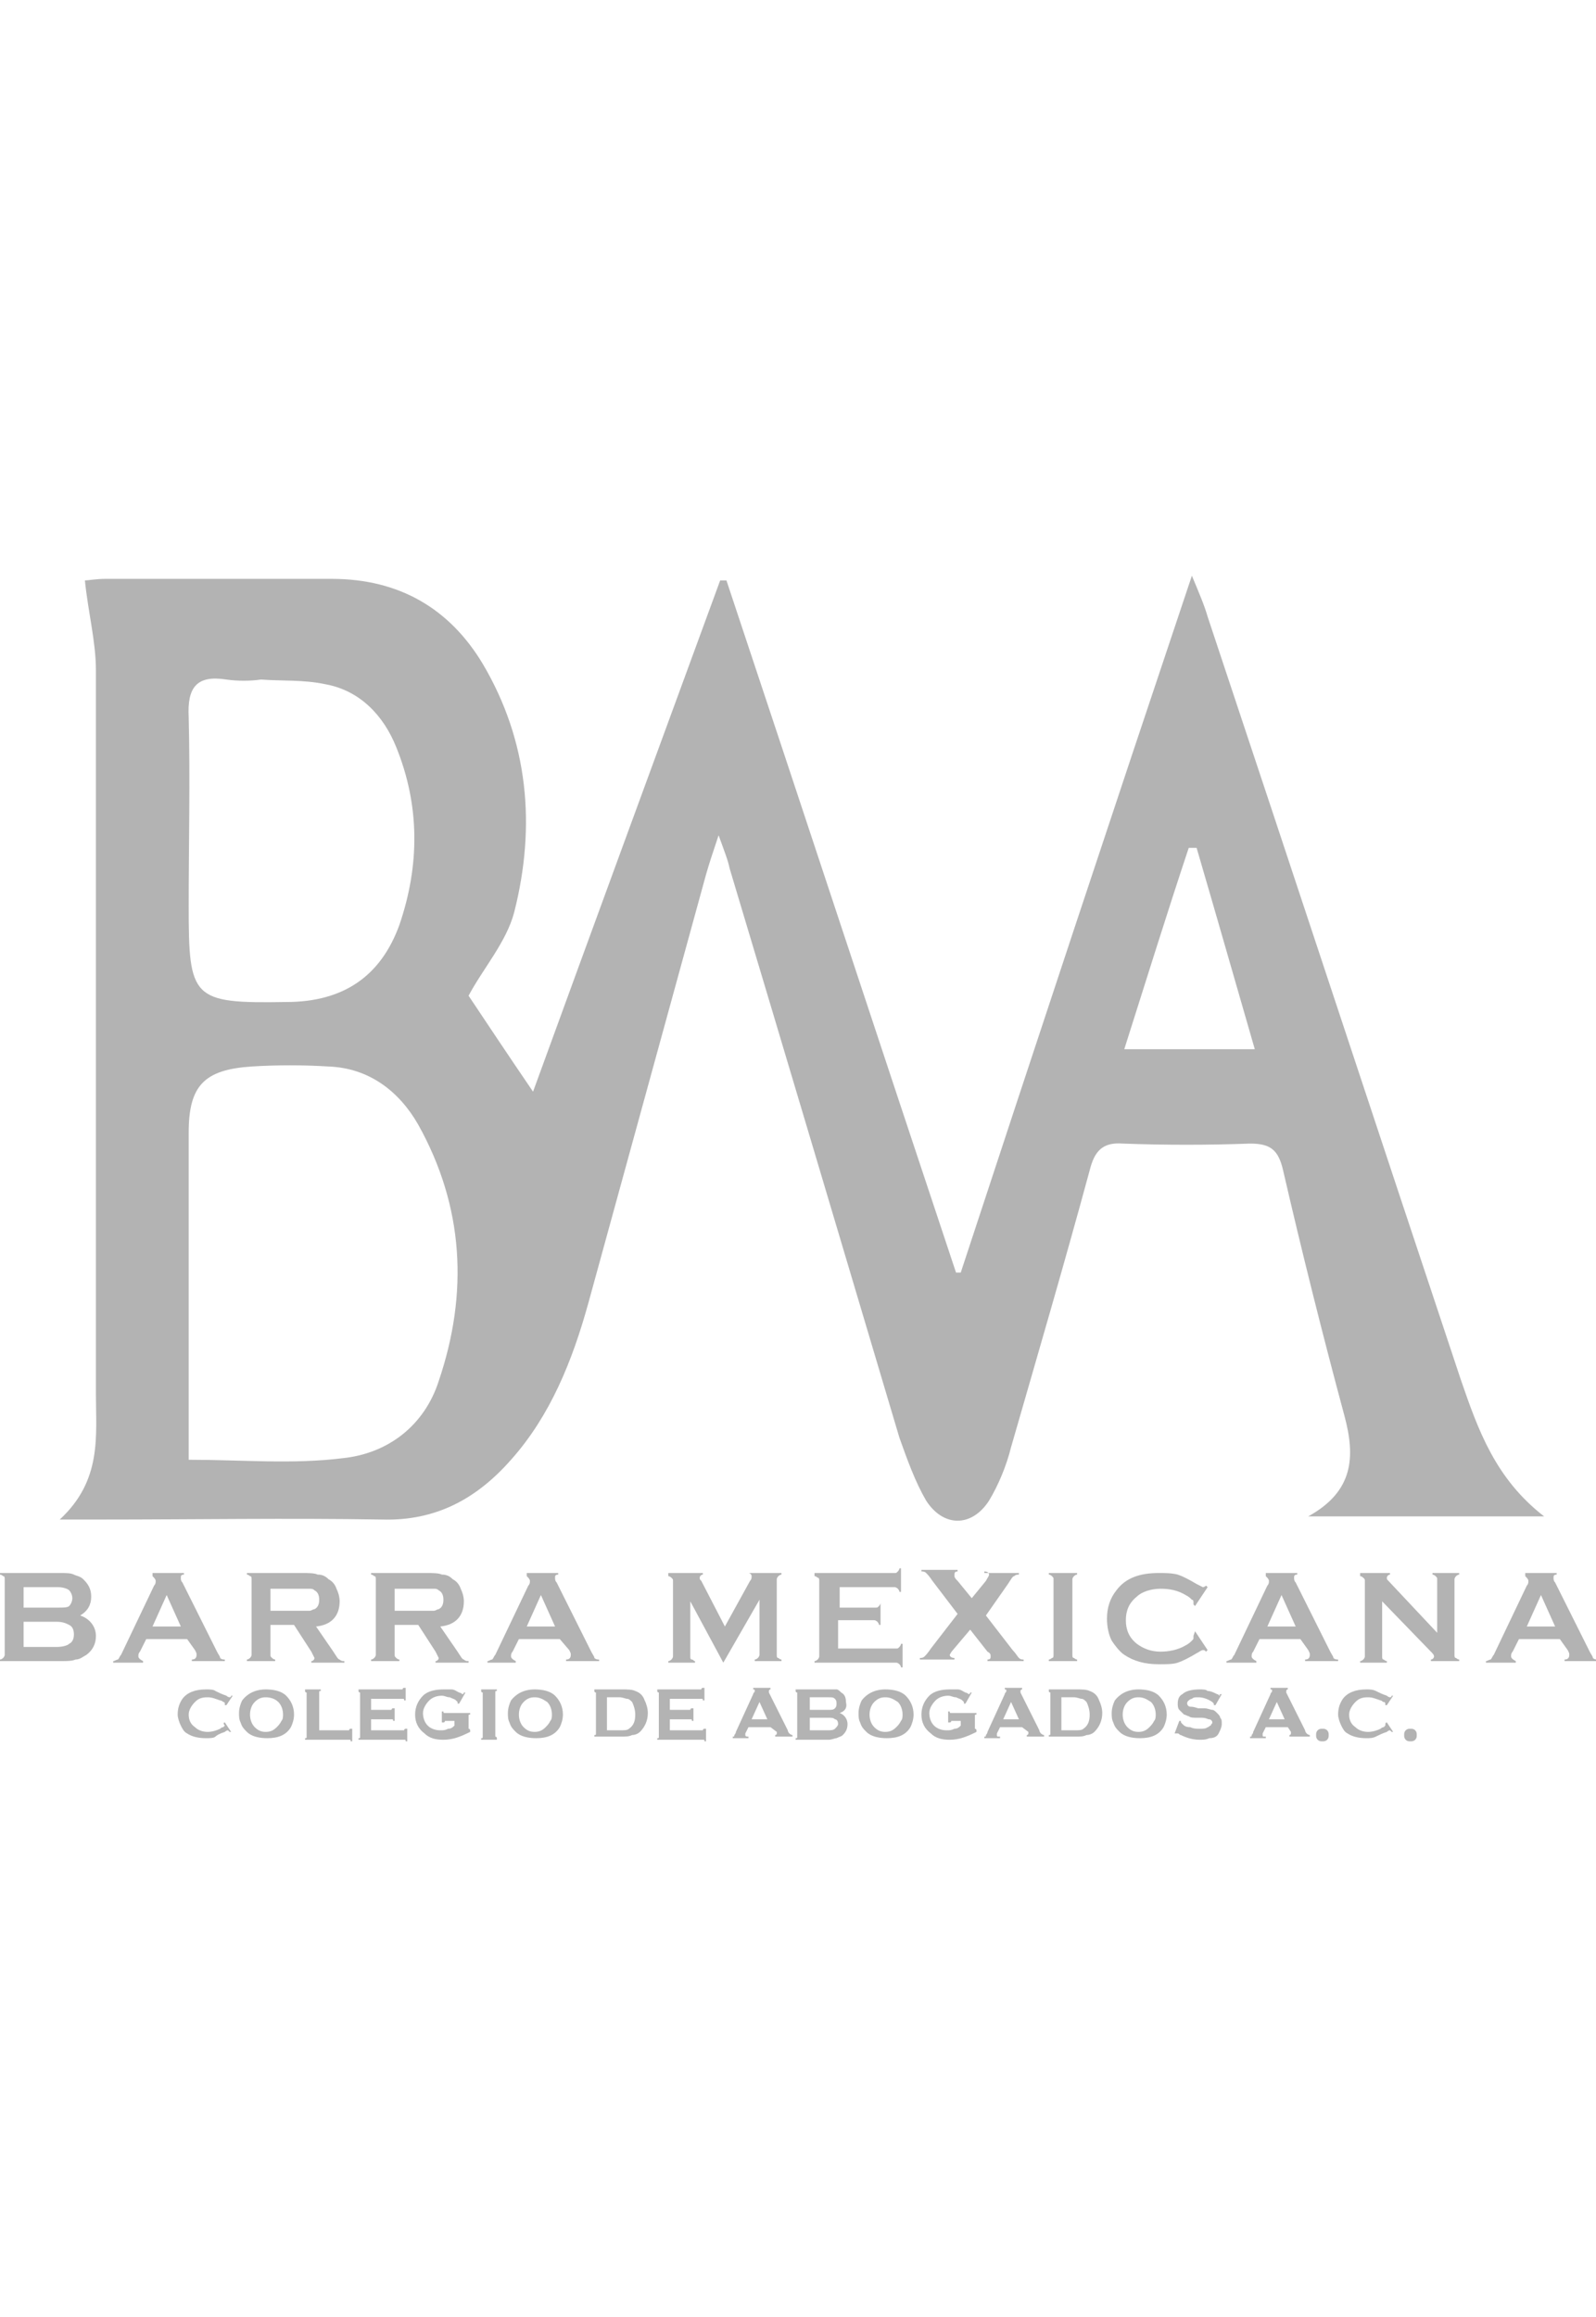 <?xml version="1.0" encoding="utf-8"?>
<!-- Generator: Adobe Illustrator 21.0.2, SVG Export Plug-In . SVG Version: 6.00 Build 0)  -->
<svg version="1.1" id="Capa_1" xmlns="http://www.w3.org/2000/svg" xmlns:xlink="http://www.w3.org/1999/xlink" x="0px" y="0px"
	 viewBox="0 0 101.5 147.3" style="enable-background:new 0 0 101.5 147.3;" xml:space="preserve">
<style type="text/css">
	.st0{fill:#B3B3B3;}
</style>
<g>
	<g>
		<path class="st0" d="M61.1,80.9c4.8-14.6,9.6-29.1,14.7-44.3c0.5,1.2,0.8,1.9,1,2.6c5.4,16.2,10.7,32.3,16.1,48.5
			c1.1,3.2,2.2,6.3,5.3,8.7c-5.1,0-9.8,0-15,0c2.9-1.6,3-3.8,2.3-6.4c-1.4-5.2-2.7-10.4-3.9-15.6c-0.3-1.3-0.8-1.7-2.1-1.7
			c-2.7,0.1-5.4,0.1-8.1,0c-1.3-0.1-1.8,0.5-2.1,1.7c-1.6,5.9-3.3,11.7-5,17.6c-0.3,1.2-0.8,2.4-1.4,3.4c-1.1,1.7-2.9,1.7-4,0
			c-0.7-1.2-1.2-2.6-1.7-4C53.6,79.3,50,67.2,46.4,55.2c-0.1-0.5-0.3-1-0.7-2.1c-0.4,1.2-0.6,1.8-0.8,2.5c-2.5,9.1-5,18.2-7.5,27.3
			c-1,3.6-2.4,7.1-4.9,9.9c-2.2,2.5-4.8,3.9-8.2,3.8c-6-0.1-11.9,0-17.9,0c-0.6,0-1.3,0-2.6,0c2.7-2.5,2.3-5.3,2.3-8
			c0-15.3,0-30.7,0-46c0-1.8-0.5-3.7-0.7-5.7c0.2,0,0.7-0.1,1.3-0.1c4.8,0,9.6,0,14.4,0c4.3,0,7.5,1.9,9.6,5.4
			c2.9,4.9,3.4,10.3,2,15.8c-0.5,1.9-2,3.6-2.9,5.3c1.2,1.8,2.6,3.9,4.1,6.1c3.9-10.7,7.9-21.6,11.9-32.5c0.1,0,0.3,0,0.4,0
			c4.9,14.7,9.7,29.3,14.6,44C60.8,80.9,61,80.9,61.1,80.9z M12,92.8c3.4,0,6.6,0.3,9.8-0.1c2.9-0.3,5.2-2.1,6.1-4.9
			c1.9-5.6,1.6-11.1-1.3-16.3c-1.2-2.1-3.1-3.6-5.7-3.7c-1.6-0.1-3.3-0.1-4.9,0C13,68,12,69,12,72c0,5.8,0,11.5,0,17.3
			C12,90.4,12,91.6,12,92.8z M16.6,43.2C16.6,43.2,16.6,43.2,16.6,43.2c-0.7,0.1-1.5,0.1-2.2,0c-1.9-0.3-2.5,0.5-2.4,2.4
			c0.1,4,0,8,0,12c0,5.9,0.2,6.2,6.2,6.1c3.6,0,6-1.6,7.2-4.9c1.3-3.8,1.3-7.6-0.2-11.3c-0.8-2-2.3-3.6-4.5-4
			C19.3,43.2,17.9,43.3,16.6,43.2z M76.1,53.9c-0.2,0-0.3,0-0.5,0c-1.4,4.2-2.7,8.4-4.1,12.8c2.9,0,5.4,0,8.3,0
			C78.5,62.2,77.3,58,76.1,53.9z"/>
	</g>
	<g>
		<path class="st0" d="M5.1,102.7c0.6,0.2,1,0.7,1,1.3c0,0.5-0.2,0.9-0.6,1.2c-0.2,0.1-0.4,0.3-0.7,0.3c-0.2,0.1-0.6,0.1-0.9,0.1H0
			v-0.1c0.1,0,0.2-0.1,0.2-0.1s0.1-0.1,0.1-0.2v-4.8c0-0.1,0-0.2-0.1-0.2c0,0-0.1-0.1-0.2-0.1V100h3.8c0.4,0,0.7,0,0.9,0.1
			c0.2,0.1,0.4,0.1,0.6,0.3c0.3,0.3,0.5,0.6,0.5,1.1C5.8,102,5.6,102.4,5.1,102.7z M1.5,102.2h2.2c0.3,0,0.6,0,0.7-0.1
			c0.1-0.1,0.2-0.3,0.2-0.5c0-0.2-0.1-0.4-0.2-0.5c-0.1-0.1-0.4-0.2-0.7-0.2H1.5V102.2z M1.5,104.7h2.1c0.4,0,0.7-0.1,0.8-0.2
			c0.2-0.1,0.3-0.3,0.3-0.6c0-0.3-0.1-0.5-0.3-0.6c-0.2-0.1-0.4-0.2-0.8-0.2H1.5V104.7z"/>
		<path class="st0" d="M11.9,104.2H9.3L8.9,105c-0.1,0.1-0.1,0.2-0.1,0.3c0,0.1,0.1,0.2,0.3,0.3v0.1H7.2v-0.1c0.1,0,0.2-0.1,0.3-0.1
			c0.1-0.1,0.1-0.2,0.2-0.3l2.1-4.4c0.1-0.1,0.1-0.2,0.1-0.3c0-0.1-0.1-0.2-0.2-0.3V100h2v0.1c-0.2,0-0.2,0.1-0.2,0.2
			c0,0.1,0,0.2,0.1,0.3l2.2,4.4c0.1,0.2,0.2,0.3,0.2,0.4c0.1,0.1,0.2,0.1,0.3,0.1v0.1h-2.1v-0.1c0.2,0,0.3-0.1,0.3-0.3
			c0-0.1,0-0.1-0.1-0.3L11.9,104.2z M11.5,103.4l-0.9-2l-0.9,2H11.5z"/>
		<path class="st0" d="M17.2,103.3v1.9c0,0.1,0,0.1,0.1,0.2c0,0,0.1,0.1,0.2,0.1v0.1h-1.8v-0.1c0.1,0,0.2-0.1,0.2-0.1
			c0,0,0.1-0.1,0.1-0.2v-4.8c0-0.1,0-0.2-0.1-0.2c0,0-0.1-0.1-0.2-0.1V100h3.5c0.4,0,0.8,0,1,0.1c0.3,0,0.5,0.1,0.7,0.3
			c0.2,0.1,0.4,0.3,0.5,0.6c0.1,0.2,0.2,0.5,0.2,0.8c0,0.9-0.5,1.5-1.5,1.6l1.1,1.6c0.2,0.3,0.3,0.5,0.4,0.5
			c0.1,0.1,0.2,0.1,0.3,0.1v0.1h-2.1v-0.1c0.1,0,0.2-0.1,0.2-0.2c0,0-0.1-0.2-0.2-0.4l-1.1-1.7H17.2z M17.2,102.4h1.9
			c0.3,0,0.5,0,0.6,0c0.1,0,0.2-0.1,0.3-0.1c0.2-0.1,0.3-0.3,0.3-0.6c0-0.3-0.1-0.5-0.3-0.6c-0.1-0.1-0.2-0.1-0.3-0.1
			c-0.1,0-0.3,0-0.6,0h-1.9V102.4z"/>
		<path class="st0" d="M25.1,103.3v1.9c0,0.1,0,0.1,0.1,0.2c0,0,0.1,0.1,0.2,0.1v0.1h-1.8v-0.1c0.1,0,0.2-0.1,0.2-0.1
			c0,0,0.1-0.1,0.1-0.2v-4.8c0-0.1,0-0.2-0.1-0.2c0,0-0.1-0.1-0.2-0.1V100h3.5c0.4,0,0.8,0,1,0.1c0.3,0,0.5,0.1,0.7,0.3
			c0.2,0.1,0.4,0.3,0.5,0.6c0.1,0.2,0.2,0.5,0.2,0.8c0,0.9-0.5,1.5-1.5,1.6l1.1,1.6c0.2,0.3,0.3,0.5,0.4,0.5
			c0.1,0.1,0.2,0.1,0.3,0.1v0.1h-2.1v-0.1c0.1,0,0.2-0.1,0.2-0.2c0,0-0.1-0.2-0.2-0.4l-1.1-1.7H25.1z M25.1,102.4H27
			c0.3,0,0.5,0,0.6,0c0.1,0,0.2-0.1,0.3-0.1c0.2-0.1,0.3-0.3,0.3-0.6c0-0.3-0.1-0.5-0.3-0.6c-0.1-0.1-0.2-0.1-0.3-0.1
			c-0.1,0-0.3,0-0.6,0h-1.9V102.4z"/>
		<path class="st0" d="M35.6,104.2H33l-0.4,0.8c-0.1,0.1-0.1,0.2-0.1,0.3c0,0.1,0.1,0.2,0.3,0.3v0.1H31v-0.1c0.1,0,0.2-0.1,0.3-0.1
			c0.1-0.1,0.1-0.2,0.2-0.3l2.1-4.4c0.1-0.1,0.1-0.2,0.1-0.3c0-0.1-0.1-0.2-0.2-0.3V100h2v0.1c-0.2,0-0.2,0.1-0.2,0.2
			c0,0.1,0,0.2,0.1,0.3l2.2,4.4c0.1,0.2,0.2,0.3,0.2,0.4c0.1,0.1,0.2,0.1,0.3,0.1v0.1h-2.1v-0.1c0.2,0,0.3-0.1,0.3-0.3
			c0-0.1,0-0.1-0.1-0.3L35.6,104.2z M35.3,103.4l-0.9-2l-0.9,2H35.3z"/>
		<path class="st0" d="M46,105.7l-2.1-3.9v3.5c0,0.1,0,0.2,0.1,0.2s0.1,0.1,0.2,0.1v0.1h-1.7v-0.1c0.1,0,0.2-0.1,0.2-0.1
			c0,0,0.1-0.1,0.1-0.2v-4.8c0-0.1,0-0.1-0.1-0.2c0,0-0.1-0.1-0.2-0.1V100h2.2v0.1c-0.1,0-0.2,0.1-0.2,0.2c0,0.1,0,0.1,0.1,0.2
			l1.5,2.9l1.6-2.9c0.1-0.1,0.1-0.2,0.1-0.3c0-0.1-0.1-0.2-0.2-0.2V100h2.1v0.1c-0.1,0-0.2,0.1-0.2,0.1c0,0-0.1,0.1-0.1,0.2v4.8
			c0,0.1,0,0.2,0.1,0.2c0,0,0.1,0.1,0.2,0.1v0.1H48v-0.1c0.1,0,0.2-0.1,0.2-0.1c0,0,0.1-0.1,0.1-0.2v-3.5L46,105.7z"/>
		<path class="st0" d="M53.3,103.2v1.6H57c0.1,0,0.1,0,0.2-0.1c0,0,0.1-0.1,0.1-0.2h0.1v1.5h-0.1c0-0.1-0.1-0.2-0.1-0.2
			c0,0-0.1-0.1-0.2-0.1h-5.2v-0.1c0.1,0,0.2-0.1,0.2-0.1c0,0,0.1-0.1,0.1-0.2v-4.8c0-0.1,0-0.2-0.1-0.2c0,0-0.1-0.1-0.2-0.1V100h5.1
			c0.1,0,0.1,0,0.2-0.1c0,0,0.1-0.1,0.1-0.2h0.1v1.5h-0.1c0-0.1-0.1-0.2-0.1-0.2c0,0-0.1-0.1-0.2-0.1h-3.5v1.3h2.3
			c0.1,0,0.1,0,0.2-0.1c0,0,0.1-0.1,0.1-0.2H56v1.4h-0.1c0-0.1-0.1-0.2-0.1-0.2c0,0-0.1-0.1-0.2-0.1H53.3z"/>
		<path class="st0" d="M62.7,102.7l1.7,2.2c0.2,0.2,0.3,0.4,0.4,0.5s0.2,0.1,0.3,0.1v0.1h-2.3v-0.1c0.2,0,0.2-0.1,0.2-0.2
			c0-0.1,0-0.2-0.2-0.3l-1.1-1.4l-1.1,1.3c-0.1,0.1-0.2,0.3-0.2,0.3c0,0.1,0.1,0.2,0.3,0.2v0.1h-2.2v-0.1c0.1,0,0.2,0,0.3-0.1
			c0.1-0.1,0.2-0.2,0.4-0.5l1.7-2.2l-1.6-2.1c-0.2-0.3-0.3-0.4-0.4-0.5c-0.1-0.1-0.2-0.1-0.3-0.1l0-0.1h2.3v0.1
			c-0.2,0-0.2,0.1-0.2,0.3c0,0.1,0.1,0.2,0.2,0.3l0.9,1.1l0.9-1.1c0.1-0.2,0.2-0.3,0.2-0.4c0-0.1-0.1-0.2-0.3-0.2V100h2.2v0.1
			c-0.1,0-0.2,0-0.3,0.1c-0.1,0-0.2,0.2-0.4,0.5L62.7,102.7z"/>
		<path class="st0" d="M67,105.2v-4.8c0-0.1,0-0.1-0.1-0.2c0,0-0.1-0.1-0.2-0.1V100h1.8v0.1c-0.1,0-0.2,0.1-0.2,0.1
			c0,0-0.1,0.1-0.1,0.2v4.8c0,0.1,0,0.2,0.1,0.2c0,0,0.1,0.1,0.2,0.1v0.1h-1.8v-0.1c0.1,0,0.2-0.1,0.2-0.1
			C67,105.4,67,105.3,67,105.2z"/>
		<path class="st0" d="M76,103.7l0.8,1.2l-0.1,0.1c-0.1-0.1-0.1-0.1-0.2-0.1s-0.2,0.1-0.4,0.2c-0.5,0.3-0.9,0.5-1.2,0.6
			c-0.3,0.1-0.7,0.1-1.2,0.1c-0.9,0-1.6-0.2-2.2-0.6c-0.3-0.2-0.6-0.6-0.8-0.9c-0.2-0.4-0.3-0.9-0.3-1.4c0-0.7,0.2-1.3,0.6-1.8
			c0.6-0.8,1.5-1.1,2.7-1.1c0.4,0,0.8,0,1.2,0.1c0.3,0.1,0.7,0.3,1.2,0.6c0.2,0.1,0.4,0.2,0.4,0.2s0.1,0,0.2-0.1l0.1,0.1l-0.8,1.2
			l-0.1-0.1c0,0,0-0.1,0-0.1c0-0.1,0-0.2-0.1-0.2c-0.1-0.1-0.2-0.2-0.4-0.3c-0.5-0.3-1-0.4-1.6-0.4c-0.6,0-1.2,0.2-1.5,0.5
			c-0.5,0.4-0.7,0.9-0.7,1.5c0,0.6,0.2,1.1,0.7,1.5c0.4,0.3,0.9,0.5,1.5,0.5c0.5,0,1.1-0.1,1.6-0.4c0.2-0.1,0.3-0.2,0.4-0.3
			c0.1-0.1,0.1-0.1,0.1-0.2c0,0,0-0.1,0-0.1L76,103.7z"/>
		<path class="st0" d="M82.7,104.2h-2.6l-0.4,0.8c-0.1,0.1-0.1,0.2-0.1,0.3c0,0.1,0.1,0.2,0.3,0.3v0.1h-1.9v-0.1
			c0.1,0,0.2-0.1,0.3-0.1c0.1-0.1,0.1-0.2,0.2-0.3l2.1-4.4c0.1-0.1,0.1-0.2,0.1-0.3c0-0.1-0.1-0.2-0.2-0.3V100h2v0.1
			c-0.2,0-0.2,0.1-0.2,0.2c0,0.1,0,0.2,0.1,0.3l2.2,4.4c0.1,0.2,0.2,0.3,0.2,0.4c0.1,0.1,0.2,0.1,0.3,0.1v0.1h-2.1v-0.1
			c0.2,0,0.3-0.1,0.3-0.3c0-0.1,0-0.1-0.1-0.3L82.7,104.2z M82.4,103.4l-0.9-2l-0.9,2H82.4z"/>
		<path class="st0" d="M87.9,101.8v3.5c0,0.1,0,0.2,0.1,0.2c0,0,0.1,0.1,0.2,0.1v0.1h-1.7v-0.1c0.1,0,0.2-0.1,0.2-0.1
			s0.1-0.1,0.1-0.2v-4.8c0-0.1,0-0.1-0.1-0.2c0,0-0.1-0.1-0.2-0.1V100h1.9v0.1c-0.1,0-0.2,0.1-0.2,0.2c0,0.1,0,0.1,0.1,0.2l3.1,3.3
			v-3.4c0-0.1,0-0.1-0.1-0.2c0,0-0.1-0.1-0.2-0.1V100h1.7v0.1c-0.1,0-0.2,0.1-0.2,0.1c0,0-0.1,0.1-0.1,0.2v4.8c0,0.1,0,0.2,0.1,0.2
			c0,0,0.1,0.1,0.2,0.1v0.1h-1.8v-0.1c0.1,0,0.2-0.1,0.2-0.2c0-0.1-0.1-0.2-0.2-0.3L87.9,101.8z"/>
		<path class="st0" d="M99.2,104.2h-2.6l-0.4,0.8c-0.1,0.1-0.1,0.2-0.1,0.3c0,0.1,0.1,0.2,0.3,0.3v0.1h-1.9v-0.1
			c0.1,0,0.2-0.1,0.3-0.1c0.1-0.1,0.1-0.2,0.2-0.3l2.1-4.4c0.1-0.1,0.1-0.2,0.1-0.3c0-0.1-0.1-0.2-0.2-0.3V100h2v0.1
			c-0.2,0-0.2,0.1-0.2,0.2c0,0.1,0,0.2,0.1,0.3l2.2,4.4c0.1,0.2,0.2,0.3,0.2,0.4c0.1,0.1,0.2,0.1,0.3,0.1v0.1h-2.1v-0.1
			c0.2,0,0.3-0.1,0.3-0.3c0-0.1,0-0.1-0.1-0.3L99.2,104.2z M98.9,103.4l-0.9-2l-0.9,2H98.9z"/>
	</g>
	<g>
		<path class="st0" d="M14.3,109.5l0.4,0.6l-0.1,0c0,0-0.1-0.1-0.1-0.1c0,0-0.1,0-0.2,0.1c-0.3,0.1-0.5,0.2-0.6,0.3
			s-0.4,0.1-0.6,0.1c-0.5,0-0.9-0.1-1.2-0.3c-0.2-0.1-0.3-0.3-0.4-0.5c-0.1-0.2-0.2-0.5-0.2-0.7c0-0.4,0.1-0.7,0.3-1
			c0.3-0.4,0.8-0.6,1.5-0.6c0.2,0,0.5,0,0.6,0.1c0.2,0.1,0.4,0.2,0.7,0.3c0.1,0.1,0.2,0.1,0.2,0.1c0,0,0.1,0,0.1-0.1l0.1,0l-0.4,0.6
			l-0.1,0c0,0,0,0,0-0.1c0,0,0-0.1-0.1-0.1c0,0-0.1-0.1-0.2-0.1c-0.3-0.1-0.5-0.2-0.8-0.2c-0.4,0-0.6,0.1-0.8,0.3
			c-0.2,0.2-0.4,0.5-0.4,0.8c0,0.3,0.1,0.6,0.4,0.8c0.2,0.2,0.5,0.3,0.8,0.3c0.3,0,0.6-0.1,0.8-0.2c0.1-0.1,0.2-0.1,0.2-0.1
			c0,0,0.1-0.1,0.1-0.1C14.2,109.6,14.2,109.5,14.3,109.5L14.3,109.5z"/>
		<path class="st0" d="M16.9,107.4c0.5,0,1,0.1,1.3,0.4c0.3,0.3,0.5,0.7,0.5,1.2c0,0.3-0.1,0.6-0.2,0.8c-0.3,0.5-0.8,0.7-1.5,0.7
			c-0.5,0-1-0.1-1.3-0.4c-0.2-0.2-0.3-0.3-0.4-0.6c-0.1-0.2-0.1-0.4-0.1-0.6c0-0.3,0.1-0.6,0.2-0.8
			C15.7,107.7,16.2,107.4,16.9,107.4z M16.9,107.9c-0.3,0-0.5,0.1-0.7,0.3c-0.2,0.2-0.3,0.5-0.3,0.8c0,0.3,0.1,0.6,0.3,0.8
			c0.2,0.2,0.4,0.3,0.7,0.3s0.5-0.1,0.7-0.3c0.1-0.1,0.2-0.2,0.3-0.4c0.1-0.1,0.1-0.3,0.1-0.4c0-0.3-0.1-0.6-0.3-0.8
			C17.5,108,17.2,107.9,16.9,107.9z"/>
		<path class="st0" d="M20.2,110h1.9c0,0,0.1,0,0.1,0c0,0,0-0.1,0.1-0.1h0.1v0.8h-0.1c0-0.1,0-0.1-0.1-0.1c0,0-0.1,0-0.1,0h-2.7
			v-0.1c0.1,0,0.1,0,0.1-0.1c0,0,0-0.1,0-0.1v-2.6c0,0,0-0.1,0-0.1c0,0-0.1,0-0.1-0.1v-0.1h1v0.1c-0.1,0-0.1,0-0.1,0.1
			c0,0,0,0.1,0,0.1V110z"/>
		<path class="st0" d="M23.6,109.2v0.8h2c0,0,0.1,0,0.1,0c0,0,0-0.1,0.1-0.1h0.1v0.8h-0.1c0-0.1,0-0.1-0.1-0.1c0,0-0.1,0-0.1,0h-2.8
			v-0.1c0.1,0,0.1,0,0.1-0.1c0,0,0-0.1,0-0.1v-2.6c0,0,0-0.1,0-0.1c0,0-0.1,0-0.1-0.1v-0.1h2.7c0,0,0.1,0,0.1,0c0,0,0-0.1,0.1-0.1
			h0.1v0.8h-0.1c0-0.1,0-0.1-0.1-0.1c0,0-0.1,0-0.1,0h-1.9v0.7h1.2c0,0,0.1,0,0.1,0c0,0,0-0.1,0.1-0.1h0.1v0.8H25
			c0-0.1,0-0.1-0.1-0.1c0,0-0.1,0-0.1,0H23.6z"/>
		<path class="st0" d="M29.2,109.4h-0.8c0,0-0.1,0-0.1,0c0,0,0,0.1-0.1,0.1h-0.1v-0.7h0.1c0,0.1,0,0.1,0.1,0.1c0,0,0.1,0,0.1,0h1.5
			v0.1c-0.1,0-0.1,0-0.1,0.1c0,0,0,0.1,0,0.1v0.6c0,0,0,0.1,0,0.1c0,0,0.1,0,0.1,0.1v0.1c-0.6,0.3-1.1,0.5-1.7,0.5
			c-0.5,0-0.9-0.1-1.2-0.4c-0.4-0.3-0.6-0.7-0.6-1.2c0-0.5,0.2-0.9,0.5-1.2c0.3-0.3,0.8-0.4,1.3-0.4c0.2,0,0.3,0,0.5,0
			c0.2,0,0.3,0.1,0.5,0.2c0.1,0,0.2,0.1,0.2,0.1c0,0,0.1,0,0.1-0.1l0.1,0l-0.4,0.7l-0.1,0c0,0,0-0.1,0-0.1c0,0,0,0-0.1-0.1
			c-0.1-0.1-0.2-0.1-0.4-0.2c-0.2,0-0.3-0.1-0.5-0.1c-0.3,0-0.6,0.1-0.8,0.3c-0.2,0.2-0.4,0.5-0.4,0.8c0,0.3,0.1,0.6,0.3,0.8
			c0.2,0.2,0.5,0.3,0.8,0.3c0.2,0,0.3,0,0.5-0.1c0.2,0,0.3-0.1,0.4-0.2V109.4z"/>
		<path class="st0" d="M30.7,110.3v-2.6c0,0,0-0.1,0-0.1c0,0-0.1,0-0.1-0.1v-0.1h1v0.1c-0.1,0-0.1,0-0.1,0.1c0,0,0,0.1,0,0.1v2.6
			c0,0,0,0.1,0,0.1c0,0,0.1,0,0.1,0.1v0.1h-1v-0.1c0.1,0,0.1,0,0.1-0.1C30.7,110.4,30.7,110.3,30.7,110.3z"/>
		<path class="st0" d="M34,107.4c0.5,0,1,0.1,1.3,0.4c0.3,0.3,0.5,0.7,0.5,1.2c0,0.3-0.1,0.6-0.2,0.8c-0.3,0.5-0.8,0.7-1.5,0.7
			c-0.5,0-1-0.1-1.3-0.4c-0.2-0.2-0.3-0.3-0.4-0.6c-0.1-0.2-0.1-0.4-0.1-0.6c0-0.3,0.1-0.6,0.2-0.8C32.8,107.7,33.3,107.4,34,107.4z
			 M34,107.9c-0.3,0-0.5,0.1-0.7,0.3c-0.2,0.2-0.3,0.5-0.3,0.8c0,0.3,0.1,0.6,0.3,0.8c0.2,0.2,0.4,0.3,0.7,0.3s0.5-0.1,0.7-0.3
			c0.1-0.1,0.2-0.2,0.3-0.4c0.1-0.1,0.1-0.3,0.1-0.4c0-0.3-0.1-0.6-0.3-0.8C34.5,108,34.3,107.9,34,107.9z"/>
		<path class="st0" d="M37.9,110.3v-2.6c0,0,0-0.1,0-0.1c0,0-0.1,0-0.1-0.1v-0.1h1.7c0.4,0,0.7,0,0.9,0.1c0.3,0.1,0.5,0.3,0.6,0.6
			c0.1,0.2,0.2,0.5,0.2,0.8c0,0.5-0.2,0.9-0.5,1.2c-0.1,0.1-0.3,0.2-0.5,0.2c-0.2,0.1-0.4,0.1-0.7,0.1h-1.7v-0.1
			c0.1,0,0.1,0,0.1-0.1C37.9,110.4,37.9,110.3,37.9,110.3z M38.6,110h0.8c0.3,0,0.5,0,0.6-0.1c0.3-0.2,0.4-0.5,0.4-0.9
			c0-0.3-0.1-0.6-0.2-0.8c-0.1-0.1-0.2-0.2-0.3-0.2c-0.1,0-0.3-0.1-0.5-0.1h-0.8V110z"/>
		<path class="st0" d="M42.6,109.2v0.8h2c0,0,0.1,0,0.1,0c0,0,0-0.1,0.1-0.1h0.1v0.8h-0.1c0-0.1,0-0.1-0.1-0.1c0,0-0.1,0-0.1,0h-2.8
			v-0.1c0.1,0,0.1,0,0.1-0.1c0,0,0-0.1,0-0.1v-2.6c0,0,0-0.1,0-0.1c0,0-0.1,0-0.1-0.1v-0.1h2.7c0,0,0.1,0,0.1,0c0,0,0-0.1,0.1-0.1
			h0.1v0.8h-0.1c0-0.1,0-0.1-0.1-0.1c0,0-0.1,0-0.1,0h-1.9v0.7h1.2c0,0,0.1,0,0.1,0c0,0,0-0.1,0.1-0.1h0.1v0.8H44
			c0-0.1,0-0.1-0.1-0.1c0,0-0.1,0-0.1,0H42.6z"/>
		<path class="st0" d="M49,109.8h-1.4l-0.2,0.4c0,0.1,0,0.1,0,0.1c0,0.1,0.1,0.1,0.2,0.1v0.1h-1v-0.1c0.1,0,0.1,0,0.1-0.1
			c0,0,0.1-0.1,0.1-0.2l1.1-2.4c0-0.1,0.1-0.1,0.1-0.2c0-0.1,0-0.1-0.1-0.1v-0.1h1.1v0.1c-0.1,0-0.1,0.1-0.1,0.1c0,0,0,0.1,0,0.1
			l1.2,2.4c0,0.1,0.1,0.2,0.1,0.2c0,0,0.1,0.1,0.2,0.1v0.1h-1.1v-0.1c0.1,0,0.1-0.1,0.1-0.1c0,0,0-0.1,0-0.1L49,109.8z M48.8,109.3
			l-0.5-1.1l-0.5,1.1H48.8z"/>
		<path class="st0" d="M53.4,108.9c0.3,0.1,0.5,0.4,0.5,0.7c0,0.3-0.1,0.5-0.3,0.7c-0.1,0.1-0.2,0.1-0.4,0.2c-0.1,0-0.3,0.1-0.5,0.1
			h-2.1v-0.1c0.1,0,0.1,0,0.1-0.1c0,0,0-0.1,0-0.1v-2.6c0,0,0-0.1,0-0.1c0,0-0.1,0-0.1-0.1v-0.1h2.1c0.2,0,0.4,0,0.5,0
			c0.1,0,0.2,0.1,0.3,0.2c0.2,0.1,0.3,0.3,0.3,0.6C53.9,108.6,53.7,108.8,53.4,108.9z M51.5,108.7h1.2c0.2,0,0.3,0,0.4-0.1
			c0.1-0.1,0.1-0.2,0.1-0.3c0-0.1,0-0.2-0.1-0.3c-0.1-0.1-0.2-0.1-0.4-0.1h-1.2V108.7z M51.5,110h1.1c0.2,0,0.4,0,0.5-0.1
			c0.1-0.1,0.2-0.2,0.2-0.3c0-0.2-0.1-0.3-0.2-0.3c-0.1-0.1-0.2-0.1-0.5-0.1h-1.1V110z"/>
		<path class="st0" d="M56.3,107.4c0.5,0,1,0.1,1.3,0.4c0.3,0.3,0.5,0.7,0.5,1.2c0,0.3-0.1,0.6-0.2,0.8c-0.3,0.5-0.8,0.7-1.5,0.7
			c-0.5,0-1-0.1-1.3-0.4c-0.2-0.2-0.3-0.3-0.4-0.6c-0.1-0.2-0.1-0.4-0.1-0.6c0-0.3,0.1-0.6,0.2-0.8
			C55.1,107.7,55.6,107.4,56.3,107.4z M56.3,107.9c-0.3,0-0.5,0.1-0.7,0.3c-0.2,0.2-0.3,0.5-0.3,0.8c0,0.3,0.1,0.6,0.3,0.8
			c0.2,0.2,0.4,0.3,0.7,0.3s0.5-0.1,0.7-0.3c0.1-0.1,0.2-0.2,0.3-0.4c0.1-0.1,0.1-0.3,0.1-0.4c0-0.3-0.1-0.6-0.3-0.8
			C56.8,108,56.6,107.9,56.3,107.9z"/>
		<path class="st0" d="M61.4,109.4h-0.8c0,0-0.1,0-0.1,0c0,0,0,0.1-0.1,0.1h-0.1v-0.7h0.1c0,0.1,0,0.1,0.1,0.1c0,0,0.1,0,0.1,0h1.5
			v0.1c-0.1,0-0.1,0-0.1,0.1c0,0,0,0.1,0,0.1v0.6c0,0,0,0.1,0,0.1c0,0,0.1,0,0.1,0.1v0.1c-0.6,0.3-1.1,0.5-1.7,0.5
			c-0.5,0-0.9-0.1-1.2-0.4c-0.4-0.3-0.6-0.7-0.6-1.2c0-0.5,0.2-0.9,0.5-1.2c0.3-0.3,0.8-0.4,1.3-0.4c0.2,0,0.3,0,0.5,0
			c0.2,0,0.3,0.1,0.5,0.2c0.1,0,0.2,0.1,0.2,0.1c0,0,0.1,0,0.1-0.1l0.1,0l-0.4,0.7l-0.1,0c0,0,0-0.1,0-0.1c0,0,0,0-0.1-0.1
			c-0.1-0.1-0.2-0.1-0.4-0.2c-0.2,0-0.3-0.1-0.5-0.1c-0.3,0-0.6,0.1-0.8,0.3c-0.2,0.2-0.4,0.5-0.4,0.8c0,0.3,0.1,0.6,0.3,0.8
			c0.2,0.2,0.5,0.3,0.8,0.3c0.2,0,0.3,0,0.5-0.1c0.2,0,0.3-0.1,0.4-0.2V109.4z"/>
		<path class="st0" d="M65,109.8h-1.4l-0.2,0.4c0,0.1,0,0.1,0,0.1c0,0.1,0,0.1,0.2,0.1v0.1h-1v-0.1c0.1,0,0.1,0,0.1-0.1
			c0,0,0.1-0.1,0.1-0.2l1.1-2.4c0-0.1,0.1-0.1,0.1-0.2c0-0.1,0-0.1-0.1-0.1v-0.1h1.1v0.1c-0.1,0-0.1,0.1-0.1,0.1c0,0,0,0.1,0,0.1
			l1.2,2.4c0,0.1,0.1,0.2,0.1,0.2c0,0,0.1,0.1,0.2,0.1v0.1h-1.1v-0.1c0.1,0,0.1-0.1,0.1-0.1c0,0,0-0.1,0-0.1L65,109.8z M64.8,109.3
			l-0.5-1.1l-0.5,1.1H64.8z"/>
		<path class="st0" d="M66.8,110.3v-2.6c0,0,0-0.1,0-0.1c0,0-0.1,0-0.1-0.1v-0.1h1.7c0.4,0,0.7,0,0.9,0.1c0.3,0.1,0.5,0.3,0.6,0.6
			c0.1,0.2,0.2,0.5,0.2,0.8c0,0.5-0.2,0.9-0.5,1.2c-0.1,0.1-0.3,0.2-0.5,0.2c-0.2,0.1-0.4,0.1-0.7,0.1h-1.7v-0.1
			c0.1,0,0.1,0,0.1-0.1C66.8,110.4,66.8,110.3,66.8,110.3z M67.5,110h0.8c0.3,0,0.5,0,0.6-0.1c0.3-0.2,0.4-0.5,0.4-0.9
			c0-0.3-0.1-0.6-0.2-0.8c-0.1-0.1-0.2-0.2-0.3-0.2c-0.1,0-0.3-0.1-0.5-0.1h-0.8V110z"/>
		<path class="st0" d="M72.4,107.4c0.5,0,1,0.1,1.3,0.4c0.3,0.3,0.5,0.7,0.5,1.2c0,0.3-0.1,0.6-0.2,0.8c-0.3,0.5-0.8,0.7-1.5,0.7
			c-0.5,0-1-0.1-1.3-0.4c-0.2-0.2-0.3-0.3-0.4-0.6c-0.1-0.2-0.1-0.4-0.1-0.6c0-0.3,0.1-0.6,0.2-0.8
			C71.2,107.7,71.7,107.4,72.4,107.4z M72.4,107.9c-0.3,0-0.5,0.1-0.7,0.3c-0.2,0.2-0.3,0.5-0.3,0.8c0,0.3,0.1,0.6,0.3,0.8
			c0.2,0.2,0.4,0.3,0.7,0.3c0.3,0,0.5-0.1,0.7-0.3c0.1-0.1,0.2-0.2,0.3-0.4c0.1-0.1,0.1-0.3,0.1-0.4c0-0.3-0.1-0.6-0.3-0.8
			C72.9,108,72.7,107.9,72.4,107.9z"/>
		<path class="st0" d="M77.7,107.7l-0.4,0.7l-0.1,0c0,0,0,0,0,0c0-0.1,0-0.1-0.1-0.2c-0.3-0.2-0.6-0.3-0.9-0.3c-0.2,0-0.3,0-0.4,0.1
			c-0.1,0-0.2,0.1-0.2,0.1c-0.1,0.1-0.1,0.1-0.1,0.2c0,0.1,0.1,0.2,0.2,0.2c0.1,0,0.2,0,0.5,0.1l0.4,0c0.2,0,0.4,0.1,0.5,0.1
			c0.1,0,0.2,0.1,0.3,0.2c0.1,0.1,0.2,0.2,0.2,0.3c0.1,0.1,0.1,0.2,0.1,0.4c0,0.2-0.1,0.4-0.2,0.6c-0.1,0.2-0.3,0.3-0.6,0.3
			c-0.2,0.1-0.4,0.1-0.6,0.1c-0.4,0-0.8-0.1-1.2-0.3c-0.1,0-0.1-0.1-0.2-0.1c0,0,0,0-0.1,0l-0.1,0l0.3-0.8l0.1,0c0,0,0,0,0,0
			c0,0.1,0,0.1,0.1,0.2c0.1,0.1,0.2,0.2,0.5,0.2c0.2,0.1,0.4,0.1,0.6,0.1c0.2,0,0.4,0,0.5-0.1c0.1,0,0.1-0.1,0.2-0.1
			c0-0.1,0.1-0.1,0.1-0.2c0-0.1-0.1-0.2-0.2-0.2c-0.1,0-0.2-0.1-0.5-0.1l-0.3,0c-0.2,0-0.4,0-0.5-0.1c-0.1,0-0.2-0.1-0.3-0.1
			c-0.1-0.1-0.2-0.2-0.3-0.3c-0.1-0.1-0.1-0.3-0.1-0.4c0-0.3,0.1-0.5,0.3-0.6c0.2-0.2,0.6-0.3,1.1-0.3c0.2,0,0.4,0,0.5,0.1
			c0.2,0,0.4,0.1,0.6,0.2c0.1,0,0.1,0.1,0.2,0.1C77.5,107.7,77.6,107.7,77.7,107.7L77.7,107.7z"/>
		<path class="st0" d="M81.9,109.8h-1.4l-0.2,0.4c0,0.1,0,0.1,0,0.1c0,0.1,0,0.1,0.2,0.1v0.1h-1v-0.1c0.1,0,0.1,0,0.1-0.1
			c0,0,0.1-0.1,0.1-0.2l1.1-2.4c0-0.1,0.1-0.1,0.1-0.2c0-0.1,0-0.1-0.1-0.1v-0.1h1.1v0.1c-0.1,0-0.1,0.1-0.1,0.1c0,0,0,0.1,0,0.1
			l1.2,2.4c0,0.1,0.1,0.2,0.1,0.2c0,0,0.1,0.1,0.2,0.1v0.1H82v-0.1c0.1,0,0.1-0.1,0.1-0.1c0,0,0-0.1,0-0.1L81.9,109.8z M81.7,109.3
			l-0.5-1.1l-0.5,1.1H81.7z"/>
		<path class="st0" d="M84.1,109.9c0.1,0,0.2,0,0.3,0.1c0.1,0.1,0.1,0.2,0.1,0.3c0,0.1,0,0.2-0.1,0.3c-0.1,0.1-0.2,0.1-0.3,0.1
			c-0.1,0-0.2,0-0.3-0.1c-0.1-0.1-0.1-0.2-0.1-0.3c0-0.1,0-0.2,0.1-0.3C83.9,109.9,84,109.9,84.1,109.9z"/>
		<path class="st0" d="M88.2,109.5l0.4,0.6l-0.1,0c0,0-0.1-0.1-0.1-0.1c0,0-0.1,0-0.2,0.1c-0.3,0.1-0.5,0.2-0.7,0.3
			c-0.2,0.1-0.4,0.1-0.6,0.1c-0.5,0-0.9-0.1-1.2-0.3c-0.2-0.1-0.3-0.3-0.4-0.5c-0.1-0.2-0.2-0.5-0.2-0.7c0-0.4,0.1-0.7,0.3-1
			c0.3-0.4,0.8-0.6,1.5-0.6c0.2,0,0.4,0,0.6,0.1c0.2,0.1,0.4,0.2,0.7,0.3c0.1,0.1,0.2,0.1,0.2,0.1c0,0,0.1,0,0.1-0.1l0.1,0l-0.4,0.6
			l-0.1,0c0,0,0,0,0-0.1c0,0,0-0.1-0.1-0.1s-0.1-0.1-0.2-0.1c-0.3-0.1-0.5-0.2-0.8-0.2c-0.4,0-0.6,0.1-0.8,0.3
			c-0.2,0.2-0.4,0.5-0.4,0.8c0,0.3,0.1,0.6,0.4,0.8c0.2,0.2,0.5,0.3,0.8,0.3c0.3,0,0.6-0.1,0.8-0.2c0.1-0.1,0.2-0.1,0.2-0.1
			c0,0,0.1-0.1,0.1-0.1C88.1,109.6,88.1,109.5,88.2,109.5L88.2,109.5z"/>
		<path class="st0" d="M89.7,109.9c0.1,0,0.2,0,0.3,0.1c0.1,0.1,0.1,0.2,0.1,0.3c0,0.1,0,0.2-0.1,0.3c-0.1,0.1-0.2,0.1-0.3,0.1
			c-0.1,0-0.2,0-0.3-0.1c-0.1-0.1-0.1-0.2-0.1-0.3c0-0.1,0-0.2,0.1-0.3C89.5,109.9,89.6,109.9,89.7,109.9z"/>
	</g>
</g>
</svg>
